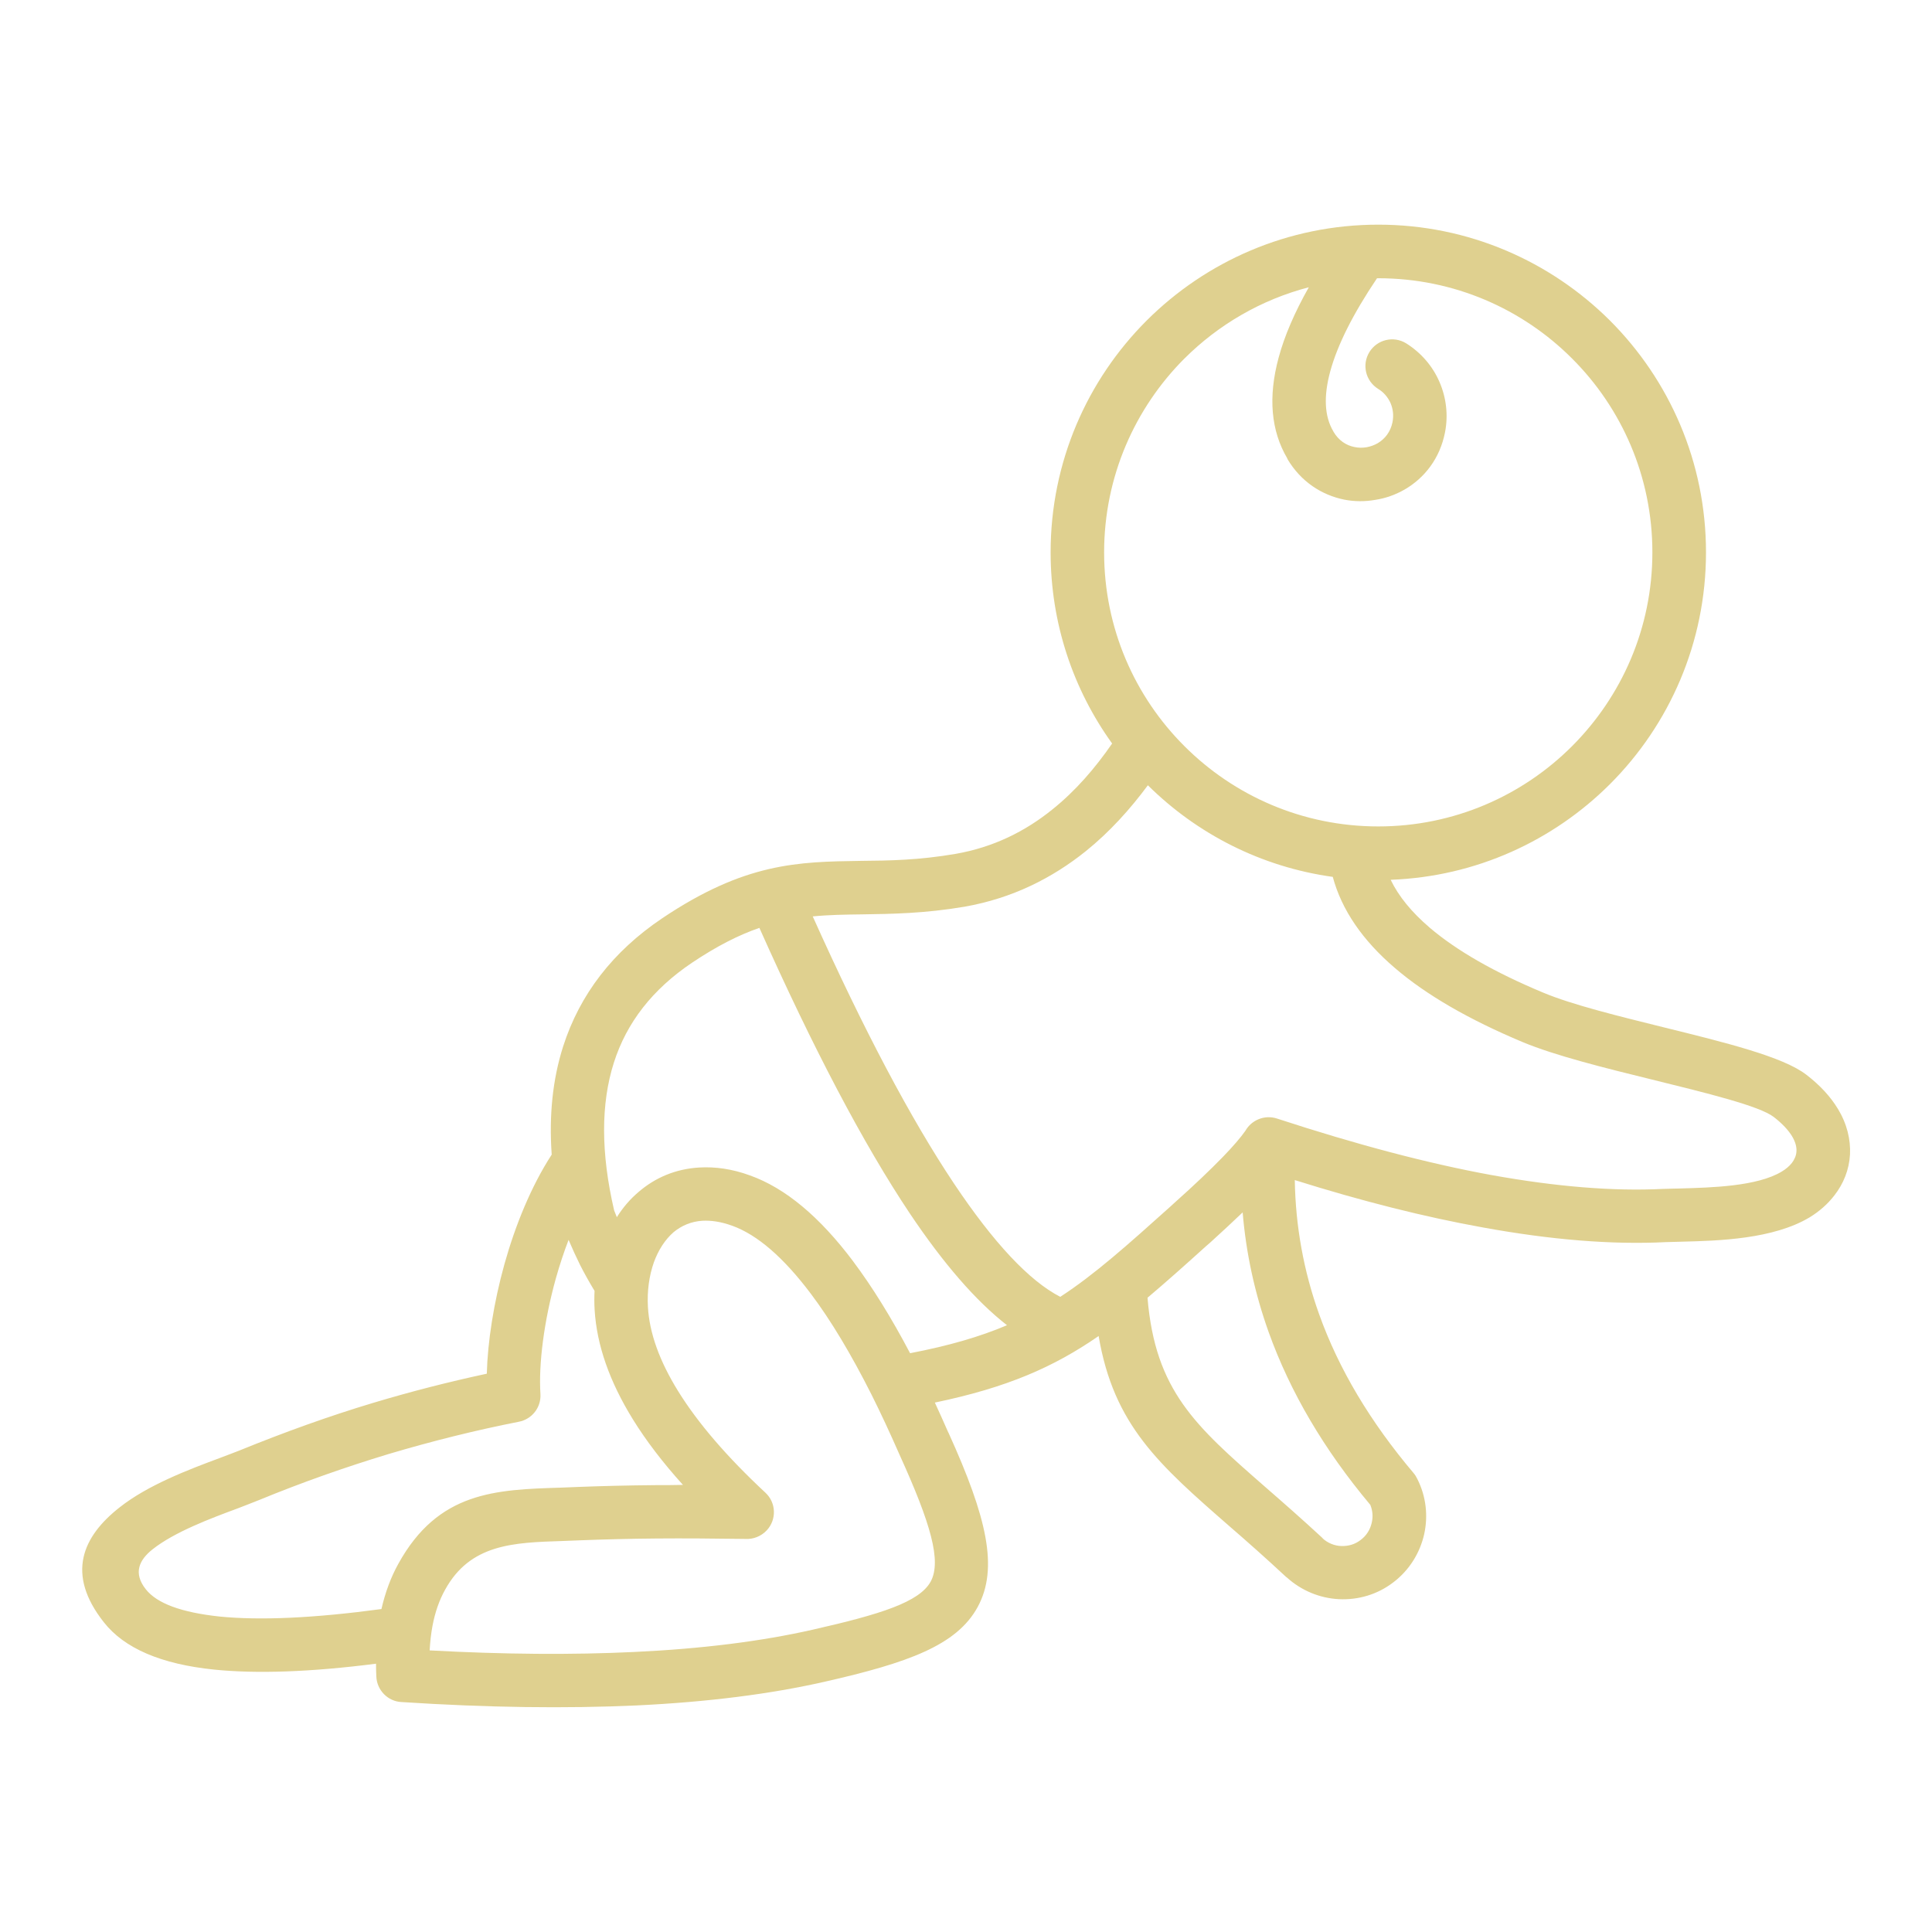 <?xml version="1.0" encoding="UTF-8"?> <svg xmlns="http://www.w3.org/2000/svg" viewBox="0 0 100 100" fill-rule="evenodd"><path d="m92.746 60.195c-0.129 0.164-0.305 0.316-0.523 0.445-1.273 0.77-3.637 0.828-5.25 0.875-0.355 0.012-0.684 0.012-0.895 0.023-2.59 0.129-5.535-0.117-8.844-0.711-3.324-0.605-7.035-1.59-11.133-2.93-0.637-0.211-1.32 0.07-1.637 0.629-0.238 0.34-0.633 0.805-1.191 1.379-0.648 0.664-1.469 1.449-2.465 2.336l-0.23 0.211c-2.227 1.996-3.906 3.504-5.699 4.672-1.605-0.828-3.438-2.781-5.5-5.863-2.238-3.352-4.68-7.965-7.312-13.828 0.832-0.082 1.66-0.094 2.531-0.105 1.57-0.023 3.266-0.047 5.332-0.398 2.461-0.434 4.527-1.473 6.273-2.875 1.23-0.992 2.285-2.16 3.211-3.41 2.535 2.512 5.859 4.227 9.57 4.742 0.461 1.707 1.535 3.281 3.219 4.719 1.621 1.391 3.824 2.664 6.609 3.832 1.68 0.699 4.219 1.332 6.688 1.938 2.836 0.699 5.57 1.367 6.309 1.938 0.441 0.34 0.75 0.676 0.945 0.992 0.176 0.293 0.246 0.562 0.23 0.793-0.012 0.215-0.098 0.41-0.238 0.598zm-21.82 17.695c-2.391-2.852-4.141-5.828-5.254-8.922-0.727-2.031-1.176-4.098-1.352-6.215-0.488 0.469-1.043 0.98-1.672 1.555l-0.23 0.199c-1.109 1.004-2.094 1.879-3.023 2.664 0.402 4.824 2.492 6.644 6.074 9.777 0.926 0.805 1.941 1.695 2.988 2.664v0.012c0.27 0.246 0.617 0.387 0.969 0.398 0.352 0.012 0.707-0.082 1.004-0.316 0.301-0.223 0.492-0.539 0.57-0.887 0.074-0.309 0.051-0.625-0.074-0.93zm-26.758-12.59c0.98 1.309 1.961 2.887 2.938 4.742 2.012-0.387 3.613-0.852 5.016-1.449-1.605-1.25-3.281-3.176-5.035-5.793-2.394-3.586-4.988-8.516-7.781-14.773-1.055 0.363-2.191 0.934-3.496 1.809-2.027 1.367-3.375 3.082-4.039 5.176-0.676 2.125-0.672 4.672 0.016 7.637 0.047 0.117 0.094 0.234 0.141 0.352 0.316-0.504 0.695-0.945 1.129-1.309 0.852-0.734 1.91-1.191 3.141-1.262 0.812-0.047 1.695 0.07 2.621 0.41h-0.004 0.004c1.828 0.652 3.609 2.137 5.352 4.461zm4.004 16.562c0.574-1.062-0.004-3.023-1.605-6.551-0.012-0.023-0.02-0.047-0.031-0.07-0.477-1.086-0.949-2.102-1.422-3.047-1.059-2.102-2.109-3.856-3.148-5.234-1.414-1.879-2.769-3.047-4.066-3.516h-0.004c-0.574-0.211-1.086-0.281-1.539-0.258-0.586 0.035-1.09 0.258-1.496 0.594-0.441 0.387-0.785 0.922-1.016 1.555-0.246 0.699-0.355 1.484-0.309 2.312 0.078 1.355 0.602 2.805 1.562 4.356 1.02 1.648 2.523 3.398 4.519 5.258 0.559 0.516 0.59 1.391 0.07 1.949-0.297 0.316-0.707 0.469-1.109 0.445-1.645-0.023-3.172-0.035-4.594-0.023-1.414 0.012-2.738 0.047-3.965 0.094-0.262 0.012-0.582 0.023-0.891 0.035-2.555 0.082-4.785 0.152-6.09 2.523-0.301 0.539-0.52 1.168-0.652 1.867-0.074 0.398-0.121 0.816-0.148 1.273 3.871 0.211 7.398 0.234 10.578 0.082 3.508-0.164 6.594-0.551 9.258-1.156 3.516-0.797 5.512-1.426 6.098-2.488zm-36.812 1.809c-1.965-0.211-3.238-0.676-3.816-1.414-0.664-0.84-0.336-1.52 0.355-2.066 1.133-0.898 3.012-1.602 4.426-2.125 0.355-0.141 0.676-0.258 1.109-0.434 2.184-0.898 4.41-1.684 6.676-2.371 2.234-0.664 4.484-1.227 6.746-1.672 0.672-0.129 1.16-0.734 1.117-1.438-0.098-1.531 0.176-3.75 0.801-5.992 0.188-0.664 0.41-1.344 0.656-1.984 0.188 0.445 0.387 0.875 0.594 1.297 0.238 0.469 0.488 0.91 0.75 1.344-0.016 0.328-0.016 0.652 0.004 0.98 0.109 1.82 0.766 3.703 1.977 5.664 0.684 1.109 1.551 2.242 2.594 3.398-0.473 0.012-0.93 0.012-1.379 0.012-1.488 0.012-2.84 0.047-4.055 0.094-0.332 0.012-0.605 0.023-0.871 0.035-3.394 0.105-6.363 0.199-8.43 3.949-0.387 0.699-0.676 1.484-0.871 2.336-3.477 0.469-6.273 0.598-8.383 0.387zm49.945-65.113c-2.566 2.57-4.156 6.121-4.156 10.031 0 3.926 1.586 7.465 4.156 10.031 2.57 2.57 6.117 4.156 10.035 4.156 3.918 0 7.465-1.59 10.031-4.156 2.566-2.57 4.156-6.109 4.156-10.031 0-3.914-1.586-7.465-4.156-10.031-2.566-2.57-6.117-4.156-10.031-4.156h-0.066c-1.242 1.844-2.051 3.457-2.422 4.824-0.352 1.297-0.297 2.336 0.164 3.106l0.004 0.012c0.266 0.457 0.664 0.711 1.082 0.793 0.211 0.047 0.422 0.047 0.629 0.012 0.199-0.035 0.398-0.105 0.582-0.211 0.371-0.223 0.66-0.582 0.762-1.086 0.07-0.352 0.027-0.688-0.102-0.992-0.133-0.293-0.352-0.562-0.645-0.734-0.648-0.41-0.848-1.25-0.449-1.902 0.402-0.652 1.25-0.852 1.898-0.457 0.785 0.492 1.379 1.191 1.727 1.996 0.352 0.805 0.465 1.719 0.289 2.617-0.266 1.355-1.062 2.359-2.082 2.953-0.469 0.27-0.984 0.457-1.523 0.539-0.535 0.094-1.082 0.094-1.613-0.012-1.156-0.234-2.242-0.922-2.945-2.113l0.004-0.012c-0.852-1.438-1.004-3.188-0.453-5.223 0.301-1.121 0.824-2.336 1.562-3.644-2.473 0.645-4.68 1.938-6.438 3.691zm33.816 38.824c-0.359-0.594-0.891-1.191-1.625-1.754-1.203-0.934-4.215-1.672-7.332-2.441-2.363-0.586-4.789-1.18-6.289-1.809-2.519-1.051-4.477-2.172-5.875-3.363-0.938-0.805-1.609-1.625-2.019-2.477 4.43-0.164 8.426-2.031 11.352-4.953 3.07-3.07 4.969-7.312 4.969-11.996s-1.898-8.922-4.969-11.996c-3.07-3.059-7.309-4.965-11.992-4.965s-8.922 1.902-11.992 4.965c-3.07 3.07-4.969 7.312-4.969 11.996 0 3.691 1.18 7.113 3.184 9.895-0.879 1.273-1.895 2.453-3.09 3.41-1.398 1.133-3.055 1.961-5.008 2.301-1.898 0.328-3.461 0.352-4.898 0.363-3.277 0.047-6.008 0.094-10.301 2.977-2.551 1.719-4.258 3.938-5.121 6.633-0.539 1.695-0.734 3.551-0.59 5.594-1.062 1.637-1.883 3.656-2.445 5.664-0.559 2.008-0.871 4.031-0.914 5.676-1.965 0.422-3.922 0.922-5.875 1.508-2.293 0.688-4.602 1.52-6.922 2.465-0.184 0.07-0.598 0.234-1.043 0.398-1.594 0.594-3.703 1.391-5.164 2.547-1.922 1.508-2.793 3.445-0.82 5.945 1.062 1.355 2.969 2.172 5.711 2.453 2.191 0.223 4.988 0.129 8.379-0.305 0 0.223 0.004 0.445 0.016 0.664 0.031 0.711 0.598 1.285 1.297 1.32 4.473 0.293 8.531 0.34 12.176 0.176 3.668-0.176 6.914-0.586 9.734-1.227 4.312-0.98 6.832-1.879 7.918-3.867 1.09-2.008 0.48-4.637-1.508-9.016l-0.02-0.035c-0.23-0.527-0.461-1.039-0.688-1.531 3.754-0.781 6.164-1.844 8.477-3.445 0.785 4.613 3.102 6.644 6.801 9.871 0.875 0.758 1.832 1.602 2.922 2.617l0.004-0.012 0.004 0.012c0.77 0.699 1.734 1.086 2.715 1.133 0.98 0.047 1.98-0.234 2.812-0.875 0.828-0.629 1.371-1.52 1.59-2.477 0.211-0.945 0.109-1.961-0.355-2.875-0.051-0.105-0.113-0.211-0.195-0.305-2.242-2.652-3.871-5.383-4.883-8.211-0.805-2.242-1.223-4.566-1.262-6.949 3.496 1.098 6.746 1.914 9.742 2.453 3.519 0.641 6.672 0.898 9.461 0.758 0.297-0.012 0.551-0.012 0.832-0.023 1.918-0.047 4.731-0.129 6.617-1.262 0.5-0.305 0.934-0.688 1.277-1.133 0.473-0.605 0.766-1.332 0.809-2.125 0.035-0.77-0.152-1.574-0.633-2.367z" fill-rule="evenodd" fill="#dfd08f"></path></svg> 